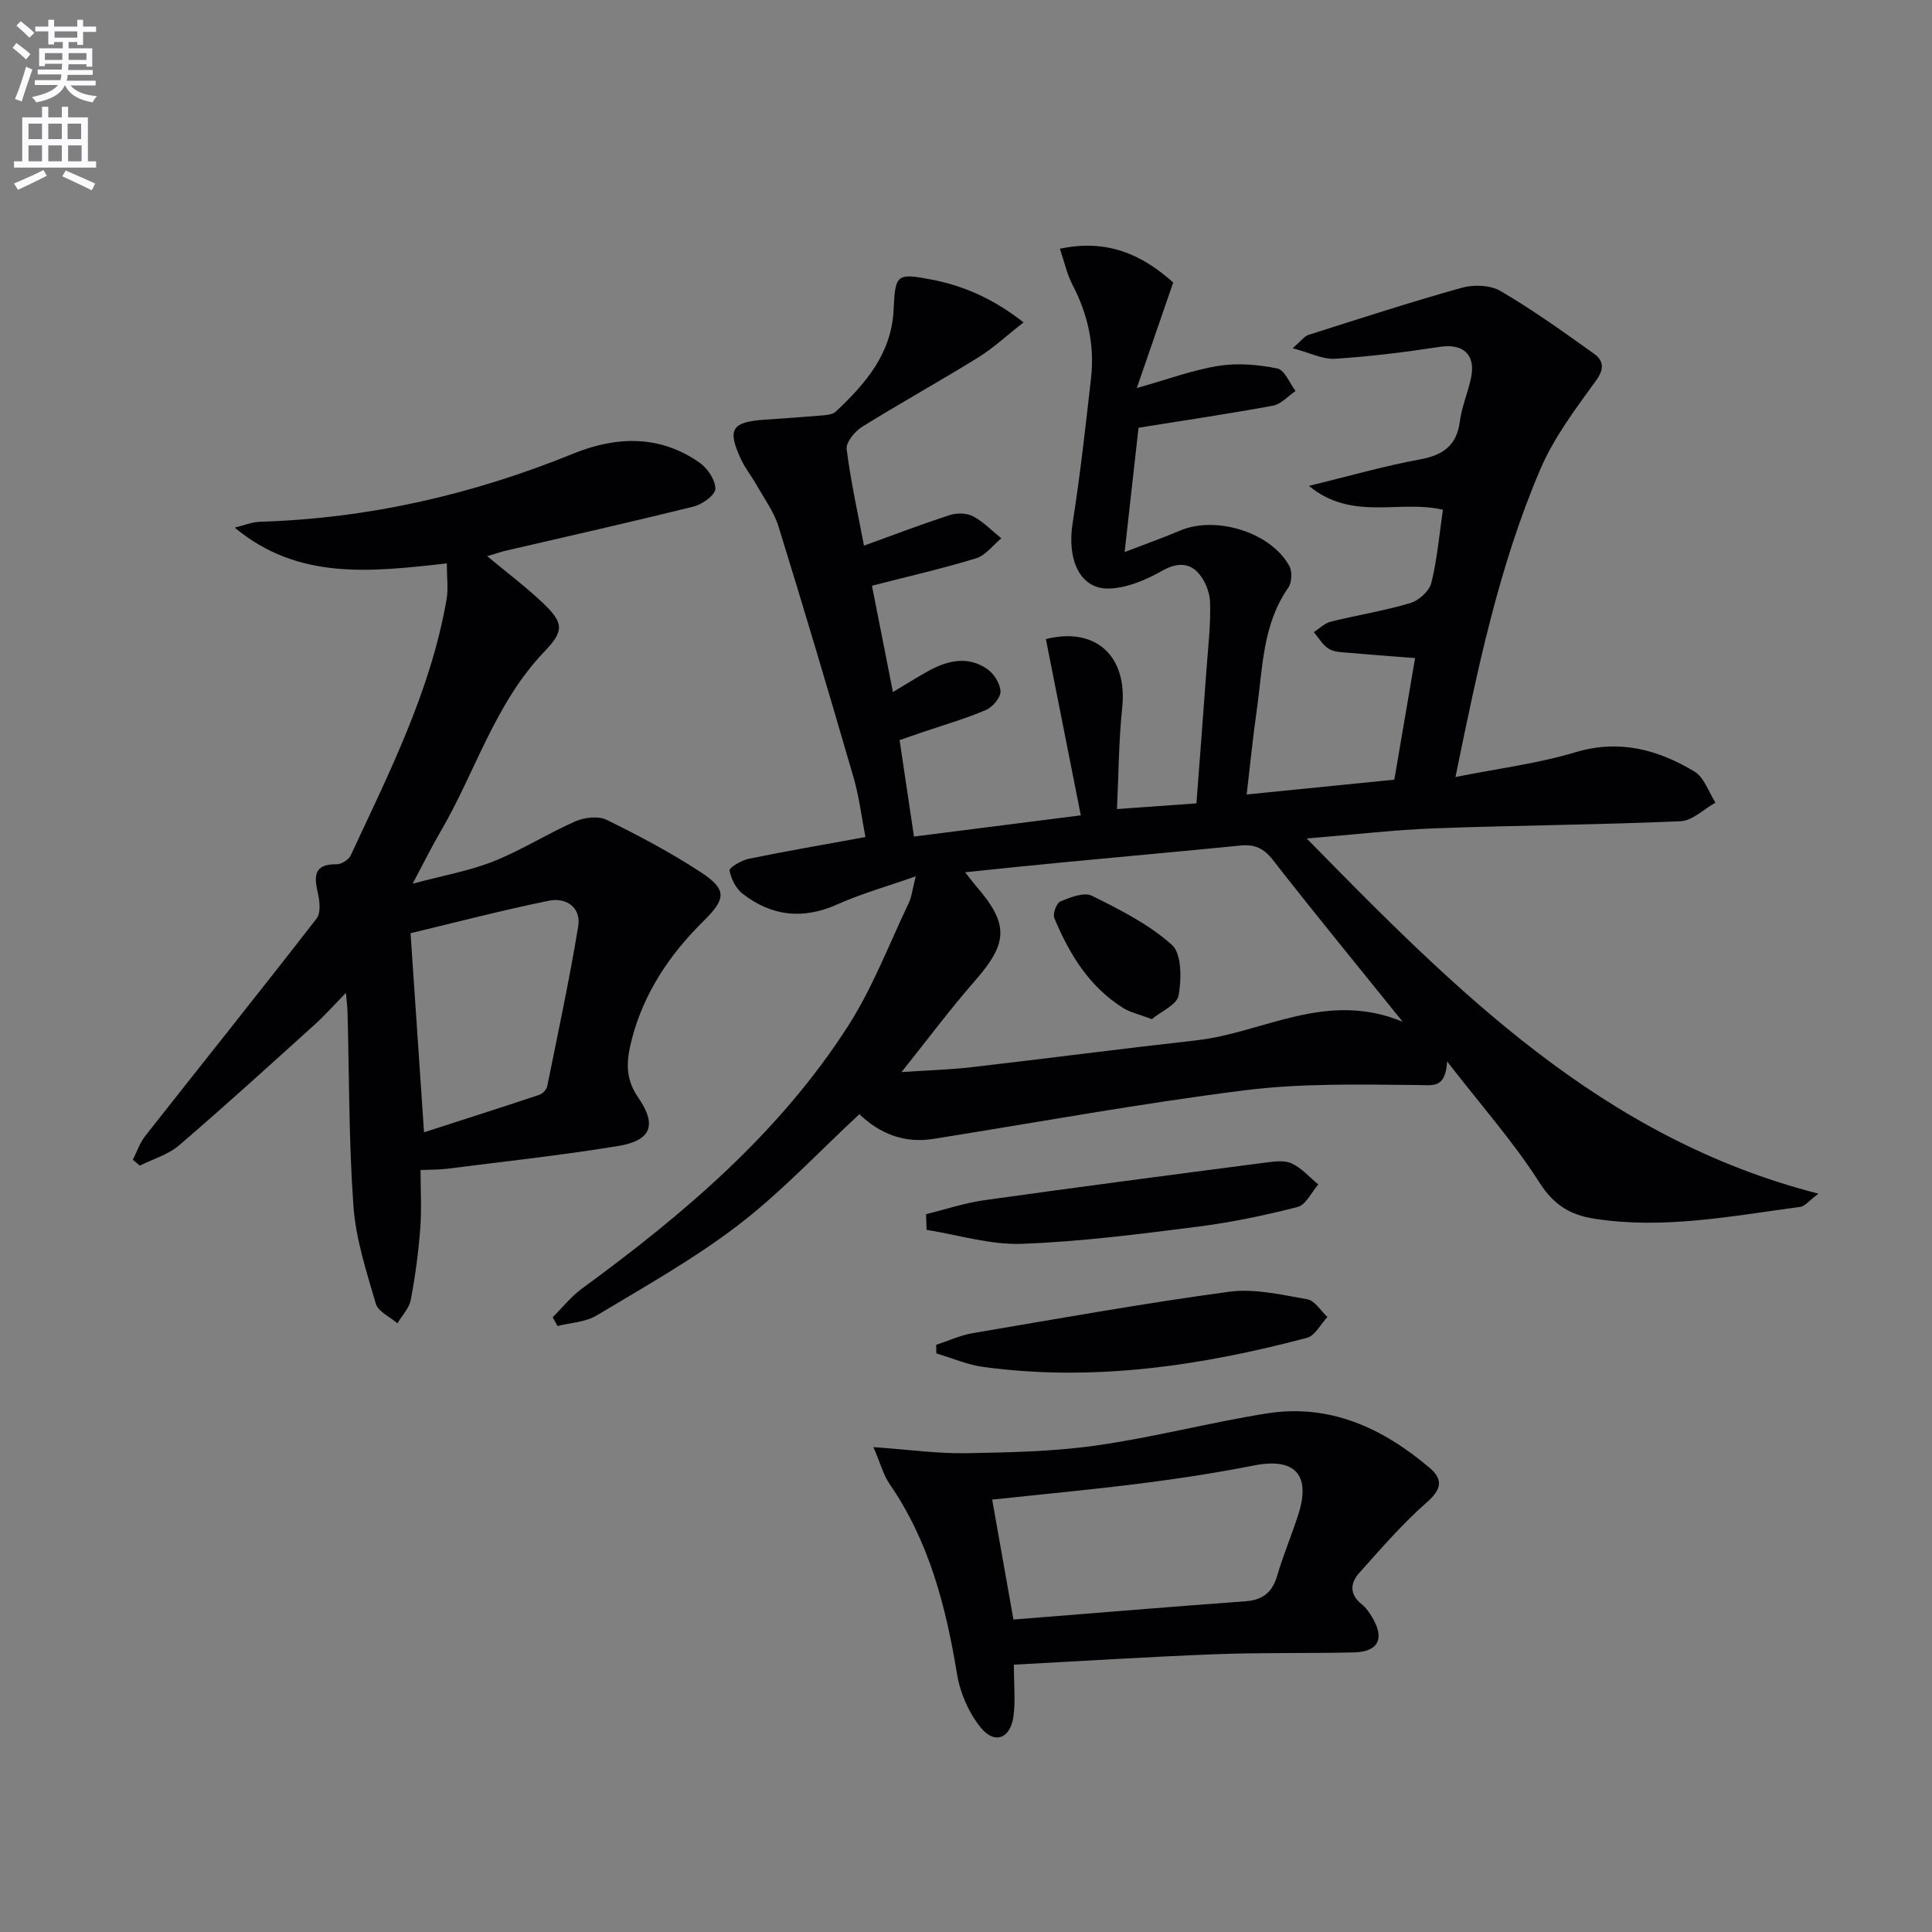 <svg enable-background="new 0 0 400 400" viewBox="0 0 400 400" xmlns="http://www.w3.org/2000/svg"><rect x="0" y="0" width="400" height="400" fill="#808080" stroke="none"/><path d="m2.6 9.9.8-1c.9.7 1.9 1.4 2.9 2.3l-.9 1.1c-1.1-1-2-1.8-2.8-2.4zm.5 10.6c.9-2.1 1.6-4.3 2.3-6.7.4.2.8.4 1.3.6-.7 2.1-1.5 4.3-2.2 6.6zm.3-15.2.9-.9c1 .8 2 1.6 2.8 2.4l-1 1c-.9-.9-1.8-1.7-2.7-2.5zm12.6-1.2h1.2v1.4h2.7v1.1h-2.7v2.7h-1.2v-.6h-1.8v1.3h4.9v3.8h-1.2v-.5h-3.7c0 .4-.1.9-.1 1.2h5.1v1h-5.2c0 .5-.1.9-.2 1.2h6v1h-5.2c1.1 1.3 2.9 2 5.5 2.2-.4.4-.7.8-.9 1.3-2.9-.5-4.8-1.6-5.7-3.5h-.1c-.8 1.7-2.7 2.9-5.9 3.5-.2-.4-.6-.8-.9-1.1 2.8-.6 4.6-1.4 5.4-2.5h-4.8v-1h5.3c.1-.3.2-.7.2-1.2h-4.9v-1h5c0-.4 0-.8.1-1.2h-3.6v.5h-1.2v-3.7h4.9v-1.3h-1.8v.5h-1.2v-2.7h-2.7v-1h2.7v-1.4h1.2v1.4h4.8zm-6.7 8.3h3.6c0-.4 0-.9 0-1.4h-3.6zm1.9-4.6h4.8v-1.3h-4.7v1.3zm6.7 3.2h-3.7v1.4h3.7z" fill="#fbfafc"/><path d="m8.7 22.1h1.3v2.2h2.8v-2.2h1.3v2.2h4.1v9.1h1.7v1.3h-17v-1.3h1.7v-9.1h4.1zm.3 13.1.7 1.2c-1.8.9-3.8 1.9-6 2.9-.2-.4-.5-.8-.8-1.3 2.3-1 4.4-1.9 6.1-2.8zm-3.1-6.4h2.8v-3.2h-2.8zm0 4.6h2.8v-3.3h-2.8zm4.1-4.6h2.8v-3.2h-2.8zm0 4.6h2.8v-3.3h-2.8zm3.6 1.9c2.1.9 4.1 1.8 6.1 2.7l-.7 1.4c-2.2-1.1-4.2-2-6.1-2.9zm3.2-9.7h-2.8v3.2h2.8zm-2.7 7.8h2.8v-3.3h-2.8z" fill="#fbfafc"/><g fill="#010104"><path d="m235.36 80.34c6.51-1.83 11.66-3.76 16.98-4.6 3.94-.62 8.19-.25 12.12.55 1.51.31 2.53 3.03 3.77 4.66-1.55 1.05-2.99 2.73-4.68 3.04-8.94 1.66-17.95 2.98-27.83 4.57-.85 7.64-1.82 16.27-2.88 25.74 4.4-1.7 7.98-2.96 11.47-4.44 7.44-3.17 18.84.35 22.64 7.34.62 1.15.52 3.41-.23 4.48-5.36 7.67-5.28 16.66-6.52 25.33-.82 5.72-1.38 11.47-2.09 17.48 10.26-1.03 20.23-2.04 30.57-3.07 1.4-8.19 2.81-16.47 4.3-25.17-4.66-.37-9.08-.68-13.48-1.08-1.47-.13-3.14-.11-4.33-.81-1.29-.76-2.13-2.29-3.17-3.48 1.17-.74 2.25-1.85 3.52-2.17 5.47-1.36 11.07-2.24 16.46-3.85 1.76-.52 3.94-2.48 4.36-4.17 1.22-4.94 1.66-10.08 2.4-15.15-8.9-2.14-18.78 2.46-27.74-4.94 8.34-2.03 15.57-4.12 22.92-5.47 4.82-.89 7.68-2.82 8.33-7.91.4-3.09 1.73-6.06 2.34-9.14.94-4.75-1.74-6.99-6.46-6.27-7.21 1.1-14.46 2-21.73 2.47-2.51.16-5.11-1.21-8.77-2.18 1.84-1.6 2.44-2.5 3.24-2.75 10.57-3.36 21.13-6.8 31.81-9.78 2.47-.69 5.91-.55 8.03.7 6.68 3.92 13.01 8.45 19.32 12.97 1.84 1.32 2.26 2.99.47 5.47-4.24 5.86-8.74 11.8-11.56 18.38-8.6 20.06-13.02 41.36-17.6 63.78 8.76-1.75 16.99-2.77 24.82-5.12 9.12-2.74 17.08-.55 24.65 3.98 2.02 1.21 2.94 4.25 4.36 6.45-2.41 1.34-4.77 3.74-7.23 3.85-16.96.74-33.95.84-50.92 1.47-8.4.31-16.78 1.31-26.48 2.1 30.91 31.51 61.09 62.06 105.96 73.54-2.04 1.52-2.84 2.6-3.77 2.73-14.15 1.88-28.24 4.7-42.64 2.45-5-.78-8.42-2.85-11.39-7.52-5.33-8.37-12-15.89-19.09-25.04-.35 5.66-2.87 4.91-6.1 4.88-11.96-.1-24.04-.39-35.86 1.1-21.56 2.71-42.96 6.65-64.43 10.06-6.03.96-11.1-1.1-15.3-5.12-8.38 7.78-16.14 16.11-25.05 22.94-9.18 7.04-19.4 12.76-29.35 18.74-2.3 1.38-5.37 1.48-8.09 2.18-.33-.61-.67-1.22-1-1.82 2.01-2 3.81-4.29 6.07-5.94 21.08-15.42 40.9-32.2 55.13-54.43 5.06-7.9 8.45-16.88 12.52-25.4.61-1.27.74-2.76 1.45-5.52-6.12 2.15-11.33 3.61-16.21 5.8-7.12 3.2-13.61 2.48-19.63-2.18-1.38-1.07-2.41-3.09-2.71-4.82-.1-.59 2.44-2.11 3.94-2.42 7.79-1.6 15.62-2.94 24.19-4.51-.79-4.06-1.29-8.29-2.46-12.33-5.04-17.35-10.18-34.68-15.53-51.94-.96-3.1-3.01-5.87-4.63-8.75-.97-1.73-2.26-3.31-3.1-5.09-2.95-6.31-2.02-7.83 4.87-8.3 3.98-.27 7.96-.54 11.93-.88.94-.08 2.13-.19 2.75-.77 6.17-5.77 11.58-12.03 12-21.09.34-7.38.62-7.66 7.89-6.26 6.75 1.31 12.85 4.02 19.02 8.86-3.49 2.72-6.28 5.33-9.46 7.3-7.92 4.9-16.08 9.41-23.99 14.33-1.5.94-3.36 3.21-3.18 4.62.88 6.88 2.4 13.68 3.59 19.97 6.1-2.21 11.89-4.42 17.77-6.33 1.45-.47 3.49-.44 4.79.24 2.16 1.14 3.93 3.01 5.87 4.57-1.73 1.42-3.24 3.53-5.22 4.14-6.94 2.13-14.03 3.74-21.56 5.68 1.41 7.15 2.8 14.23 4.34 22.01 2.8-1.67 4.99-3.06 7.25-4.31 3.98-2.2 8.18-3.24 12.22-.5 1.41.96 2.74 3.04 2.8 4.66.05 1.28-1.62 3.26-2.99 3.85-4.1 1.77-8.42 3.01-12.66 4.45-1.69.58-3.37 1.15-5.24 1.8 1.02 6.86 1.99 13.36 2.98 19.97 11.3-1.44 22.26-2.83 34.54-4.39-2.44-12.3-4.83-24.39-7.23-36.49 10.22-2.6 16.93 3.42 15.8 14.17-.72 6.89-.74 13.85-1.08 21.02 5.82-.42 10.9-.78 16.45-1.18.7-9.33 1.42-18.55 2.08-27.77.34-4.64.9-9.29.74-13.92-.07-2.14-1.14-4.72-2.64-6.23-1.91-1.94-4.39-1.86-7.21-.27-3.37 1.9-7.35 3.62-11.11 3.71-5.98.15-8.69-5.97-7.5-13.53 1.58-9.98 2.68-20.03 3.82-30.07.77-6.79-.67-13.18-3.83-19.27-1.18-2.27-1.73-4.87-2.62-7.48 9.69-2.07 16.98 1.16 23.46 6.99-2.4 6.94-4.76 13.79-7.54 21.85zm-35.54 100.25c1.02 1.3 1.57 2.05 2.18 2.76 6.94 7.98 6.75 11.85-.17 19.74-5.08 5.8-9.7 12.01-15.18 18.87 5.49-.37 10.07-.49 14.6-1.02 15.49-1.79 30.96-3.82 46.45-5.55 13.85-1.55 26.84-10.42 42.71-3.85-9.66-11.98-18.41-22.64-26.89-33.52-1.9-2.44-3.82-3.25-6.72-2.96-12.24 1.22-24.49 2.31-36.73 3.48-6.54.62-13.07 1.32-20.25 2.05z"/><path d="m100.87 115.15c4.2 3.5 8.06 6.39 11.53 9.69 4.34 4.13 4.43 5.77.29 10.09-10.27 10.72-14.28 24.98-21.56 37.39-1.75 2.98-3.28 6.09-5.7 10.64 6.49-1.74 11.85-2.67 16.8-4.65 5.8-2.31 11.14-5.73 16.87-8.25 1.89-.83 4.77-1.17 6.5-.32 6.67 3.27 13.29 6.78 19.5 10.85 5.46 3.58 5.23 5.49.55 10.11-6.98 6.89-12.31 14.78-14.83 24.43-1.11 4.28-1.52 8 1.33 12.13 3.95 5.73 2.62 8.89-4.18 10.01-11.75 1.93-23.61 3.2-35.42 4.71-1.6.2-3.24.16-5.48.26 0 4.23.24 8.21-.06 12.14-.38 4.94-1.04 9.87-1.96 14.74-.33 1.73-1.81 3.24-2.77 4.86-1.54-1.34-3.99-2.41-4.47-4.06-1.93-6.61-4.13-13.34-4.63-20.14-.97-13.42-.87-26.93-1.23-40.39-.03-.95-.16-1.9-.33-3.82-2.57 2.62-4.48 4.78-6.61 6.69-9.25 8.35-18.46 16.75-27.92 24.86-2.26 1.94-5.41 2.84-8.15 4.21-.48-.41-.96-.81-1.44-1.22.85-1.65 1.45-3.49 2.57-4.92 11.82-15.03 23.79-29.94 35.5-45.05.91-1.17.61-3.65.21-5.37-.82-3.54-.67-5.9 3.89-5.83 1 .02 2.52-.93 2.94-1.84 7.99-17.16 16.58-34.11 19.85-53.03.38-2.2.05-4.52.05-7.42-15.65 1.73-30.7 3.58-43.92-7.41 1.76-.42 3.51-1.16 5.28-1.22 22.49-.68 44.01-5.64 64.82-14.1 8.9-3.62 17.9-3.92 26.15 1.87 1.65 1.16 3.29 3.6 3.27 5.42-.02 1.28-2.7 3.22-4.5 3.66-13.03 3.24-26.14 6.18-39.22 9.22-.93.25-1.85.57-3.52 1.06zm-13.08 119.28c8.35-2.69 16.15-5.18 23.92-7.78.67-.22 1.45-1.09 1.59-1.78 2.23-11 4.58-21.99 6.41-33.06.65-3.95-2.5-6.05-6.03-5.33-9.68 1.96-19.24 4.47-28.68 6.73.87 12.94 1.77 26.28 2.79 41.22z"/><path d="m180.83 299.61c7.56.54 13.32 1.36 19.07 1.26 9.07-.16 18.21-.33 27.16-1.61 11.8-1.68 23.4-4.74 35.18-6.62 13.02-2.08 24 3 33.71 11.23 2.88 2.43 2.53 4.48-.56 7.19-5.06 4.44-9.5 9.6-14.01 14.64-1.86 2.08-1.99 4.45.57 6.46.89.7 1.57 1.72 2.16 2.71 2.62 4.38 1.28 7.11-3.77 7.24-9.48.23-18.98.01-28.45.37-13.89.53-27.77 1.42-41.98 2.17 0 4.18.36 7.51-.09 10.74-.63 4.56-3.89 5.84-6.76 2.3-2.46-3.02-4.26-7.13-4.9-11-2.31-14.06-5.78-27.57-14.02-39.5-1.22-1.79-1.78-4.03-3.31-7.58zm28.99 35.7c16.09-1.28 32.09-2.61 48.1-3.79 3.64-.27 5.54-1.94 6.54-5.39 1.25-4.28 3.02-8.41 4.37-12.67 2.6-8.19-.81-11.7-9.17-10.06-7.63 1.5-15.34 2.7-23.06 3.68-10.31 1.31-20.65 2.27-31.18 3.4 1.48 8.32 2.89 16.27 4.4 24.83z"/><path d="m193.82 278.43c2.53-.82 5.01-1.98 7.61-2.42 17.66-3 35.31-6.17 53.06-8.57 5.24-.71 10.83.63 16.16 1.56 1.56.27 2.8 2.4 4.18 3.67-1.4 1.48-2.56 3.87-4.23 4.31-21.98 5.82-44.25 9.12-67.02 6.03-3.3-.45-6.47-1.84-9.71-2.8-.02-.58-.04-1.18-.05-1.78z"/><path d="m191.73 251.38c4.01-.98 7.97-2.31 12.04-2.89 19.4-2.72 38.82-5.26 58.24-7.79 1.79-.23 3.91-.53 5.42.17 2.06.96 3.69 2.86 5.51 4.36-1.42 1.62-2.58 4.23-4.3 4.67-6.89 1.76-13.9 3.22-20.96 4.11-12.02 1.52-24.09 3.08-36.18 3.51-6.51.23-13.11-1.85-19.66-2.89-.04-1.07-.07-2.16-.11-3.25z"/><path d="m238.46 211c-2.68-1.02-4.49-1.4-5.95-2.32-7.03-4.42-11.14-11.19-14.23-18.62-.36-.87.47-3.1 1.26-3.43 2.05-.84 4.89-1.98 6.51-1.18 5.82 2.89 11.82 5.9 16.58 10.18 2.05 1.84 1.99 7.03 1.4 10.43-.33 1.95-3.68 3.37-5.57 4.94z"/></g></svg>
